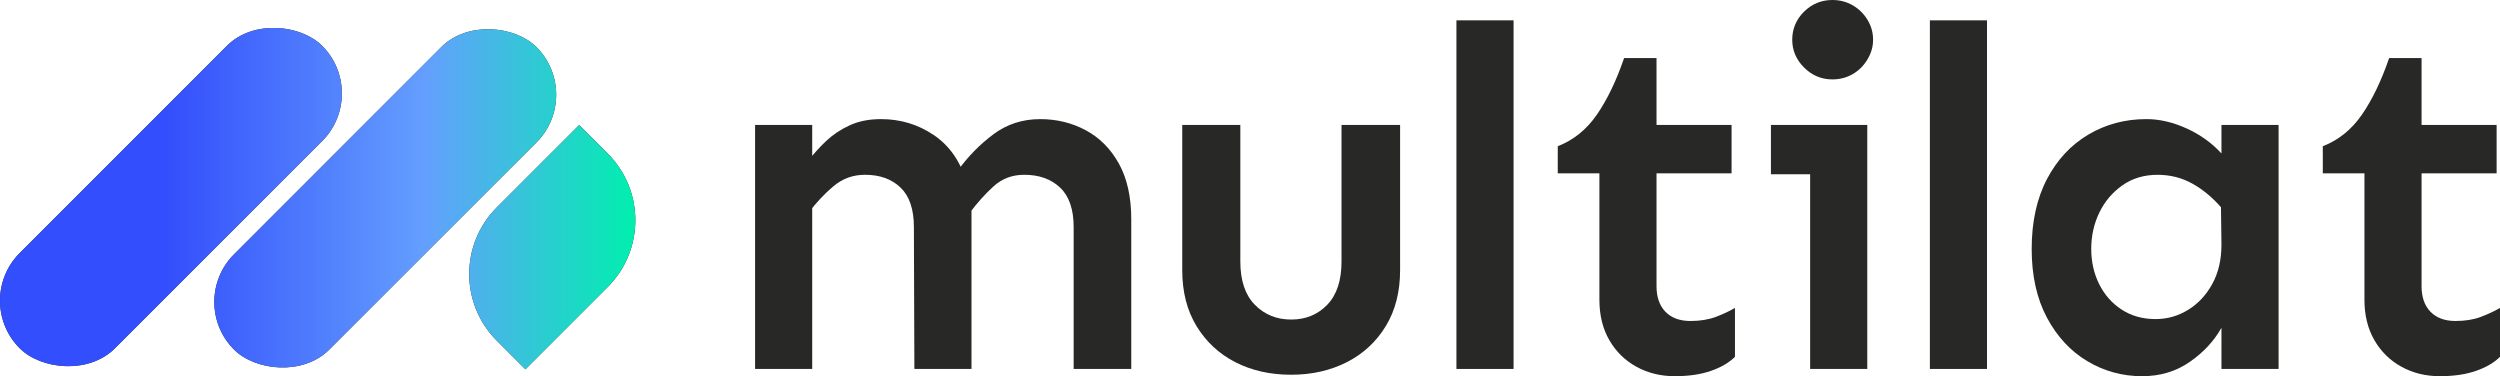 <?xml version="1.0" encoding="UTF-8"?>
<svg id="Layer_1" xmlns="http://www.w3.org/2000/svg" xmlns:xlink="http://www.w3.org/1999/xlink" viewBox="0 0 1920 288.92">
  <defs>
    <style>
      .cls-1 {
        fill: url(#linear-gradient-2);
      }

      .cls-2 {
        fill: url(#linear-gradient-3);
      }

      .cls-3 {
        fill: #282827;
      }

      .cls-4 {
        fill: url(#linear-gradient);
      }
    </style>
    <linearGradient id="linear-gradient" x1="0" y1="151.83" x2="487.96" y2="151.83" gradientTransform="translate(145.47 -48.51) rotate(45)" gradientUnits="userSpaceOnUse">
      <stop offset=".26" stop-color="#334efc"/>
      <stop offset=".67" stop-color="#649ffe"/>
      <stop offset="1" stop-color="#00efae"/>
    </linearGradient>
    <linearGradient id="linear-gradient-2" gradientTransform="translate(194.37 -164.61) rotate(45)" xlink:href="#linear-gradient"/>
    <linearGradient id="linear-gradient-3" gradientTransform="matrix(1,0,0,1,0,0)" xlink:href="#linear-gradient"/>
  </defs>
  <g>
    <path class="cls-3" d="M579.9,283.34V95.93h43.88v187.41h-43.88ZM702.24,283.34l-.37-108.95c0-13.63-3.41-23.74-10.22-30.31-6.82-6.56-15.93-9.85-27.33-9.85-9.17,0-17.23,2.91-24.17,8.74-6.94,5.83-13.39,12.71-19.34,20.64v-40.16c3.96-5.21,8.49-10.23,13.57-15.06,5.08-4.83,11.09-8.86,18.03-12.08,6.94-3.22,15-4.83,24.17-4.83,14.87,0,28.32,4.03,40.34,12.08,12.02,8.06,20.39,19.89,25.1,35.51l4.09,15.99v128.29h-43.88ZM824.57,283.34v-108.95c0-13.63-3.47-23.74-10.41-30.31-6.94-6.56-16.12-9.85-27.52-9.85-9.17,0-16.98,2.91-23.43,8.74-6.45,5.83-12.64,12.71-18.59,20.64l-8.92-32.72c7.68-10.65,16.73-19.89,27.14-27.7,10.41-7.81,22.43-11.71,36.07-11.71,12.64,0,24.29,2.85,34.95,8.55,10.65,5.7,19.15,14.26,25.47,25.66,6.32,11.4,9.48,25.66,9.48,42.76v114.9h-44.25Z"/>
    <path class="cls-3" d="M991.63,287.8c-16.12,0-30.43-3.22-42.95-9.67-12.52-6.44-22.44-15.68-29.75-27.7-7.32-12.02-10.97-26.34-10.97-42.95v-111.55h44.62v104.86c0,14.63,3.72,25.72,11.15,33.28,7.44,7.56,16.73,11.34,27.89,11.34s20.39-3.78,27.7-11.34c7.31-7.56,10.97-18.65,10.97-33.28v-104.86h44.99v111.55c0,16.61-3.66,30.93-10.97,42.95-7.31,12.03-17.29,21.26-29.93,27.7-12.64,6.44-26.9,9.67-42.77,9.67Z"/>
    <path class="cls-3" d="M1118.54,283.34V15.62h43.88v267.73h-43.88Z"/>
    <path class="cls-3" d="M1286.34,288.92c-10.91,0-20.77-2.42-29.56-7.25-8.8-4.83-15.75-11.65-20.82-20.45-5.08-8.8-7.62-19.15-7.62-31.05v-97.05h-31.98v-20.82c12.14-4.71,22.18-12.83,30.12-24.36,7.93-11.53,14.87-25.96,20.82-43.32h24.91v51.31h57.64v37.18h-57.64v86.64c0,8.43,2.29,15,6.88,19.71,4.59,4.71,10.97,7.06,19.15,7.06,7.44,0,13.94-1.05,19.52-3.16,5.58-2.1,10.47-4.4,14.69-6.88v37.56c-4.46,4.46-10.6,8.06-18.4,10.78-7.81,2.73-17.05,4.09-27.7,4.09Z"/>
    <path class="cls-3" d="M1360.07,133.86v-37.93h74v37.93h-74ZM1407.29,60.98c-8.43,0-15.68-3.03-21.75-9.11-6.08-6.07-9.11-13.2-9.11-21.38s3.03-15.62,9.11-21.57c6.07-5.95,13.32-8.92,21.75-8.92,5.7,0,10.91,1.37,15.62,4.09,4.71,2.73,8.49,6.45,11.34,11.16,2.85,4.71,4.28,9.79,4.28,15.24s-1.43,10.23-4.28,15.06c-2.85,4.83-6.63,8.62-11.34,11.34-4.71,2.73-9.92,4.09-15.62,4.09ZM1390.19,283.34V95.93h43.88v187.41h-43.88Z"/>
    <path class="cls-3" d="M1482.14,283.34V15.62h43.88v267.73h-43.88Z"/>
    <path class="cls-3" d="M1645.11,288.92c-15.12,0-29.13-3.85-42.02-11.53-12.89-7.68-23.24-18.84-31.05-33.46-7.81-14.62-11.71-32.22-11.71-52.8s3.9-38.67,11.71-53.55c7.81-14.87,18.41-26.27,31.79-34.21,13.38-7.93,28.26-11.9,44.62-11.9,10.16,0,20.51,2.42,31.05,7.25,10.53,4.83,19.39,11.22,26.58,19.15v-21.94h43.88v187.41h-43.88v-31.61c-5.7,10.17-13.82,18.91-24.35,26.22-10.54,7.31-22.75,10.97-36.63,10.97ZM1655.52,245.05c8.92,0,17.23-2.35,24.91-7.06,7.68-4.71,13.88-11.34,18.59-19.89,4.71-8.55,7.06-18.65,7.06-30.31l-.37-28.63c-6.69-7.68-14.07-13.76-22.12-18.22-8.06-4.46-16.92-6.69-26.59-6.69-10.41,0-19.46,2.73-27.14,8.18-7.69,5.45-13.57,12.46-17.66,21.01-4.09,8.55-6.13,17.79-6.13,27.7s2.04,18.96,6.13,27.14c4.09,8.18,9.85,14.69,17.29,19.52,7.44,4.83,16.11,7.25,26.03,7.25Z"/>
    <path class="cls-3" d="M1873.89,288.92c-10.91,0-20.77-2.42-29.56-7.25-8.8-4.83-15.75-11.65-20.82-20.45-5.08-8.8-7.62-19.15-7.62-31.05v-97.05h-31.98v-20.82c12.14-4.71,22.18-12.83,30.12-24.36,7.93-11.53,14.87-25.96,20.82-43.32h24.91v51.31h57.64v37.18h-57.64v86.64c0,8.43,2.29,15,6.88,19.71,4.59,4.71,10.97,7.06,19.15,7.06,7.44,0,13.94-1.05,19.52-3.16,5.58-2.1,10.47-4.4,14.69-6.88v37.56c-4.46,4.46-10.6,8.06-18.4,10.78-7.81,2.73-17.05,4.09-27.7,4.09Z"/>
  </g>
  <g>
    <g>
      <rect class="cls-3" x="-32.96" y="99.61" width="328.5" height="103.45" rx="51.73" ry="51.73" transform="translate(-68.56 137.16) rotate(-45)"/>
      <rect class="cls-3" x="131.63" y="100.6" width="328.5" height="103.45" rx="51.73" ry="51.73" transform="translate(-21.05 253.84) rotate(-45)"/>
      <path class="cls-3" d="M403.51,283.62l-21.95-21.95c-28.28-28.28-28.28-74.12,0-102.4l63.24-63.24,21.95,21.95c28.28,28.28,28.28,74.12,0,102.4l-63.24,63.24Z"/>
    </g>
    <g>
      <rect class="cls-4" x="-32.96" y="99.61" width="328.5" height="103.45" rx="51.73" ry="51.73" transform="translate(-68.56 137.16) rotate(-45)"/>
      <rect class="cls-1" x="131.63" y="100.6" width="328.5" height="103.45" rx="51.73" ry="51.73" transform="translate(-21.05 253.84) rotate(-45)"/>
      <path class="cls-2" d="M403.51,283.62l-21.95-21.95c-28.28-28.28-28.28-74.12,0-102.4l63.24-63.24,21.95,21.95c28.28,28.28,28.28,74.12,0,102.4l-63.24,63.24Z"/>
    </g>
  </g>
</svg>